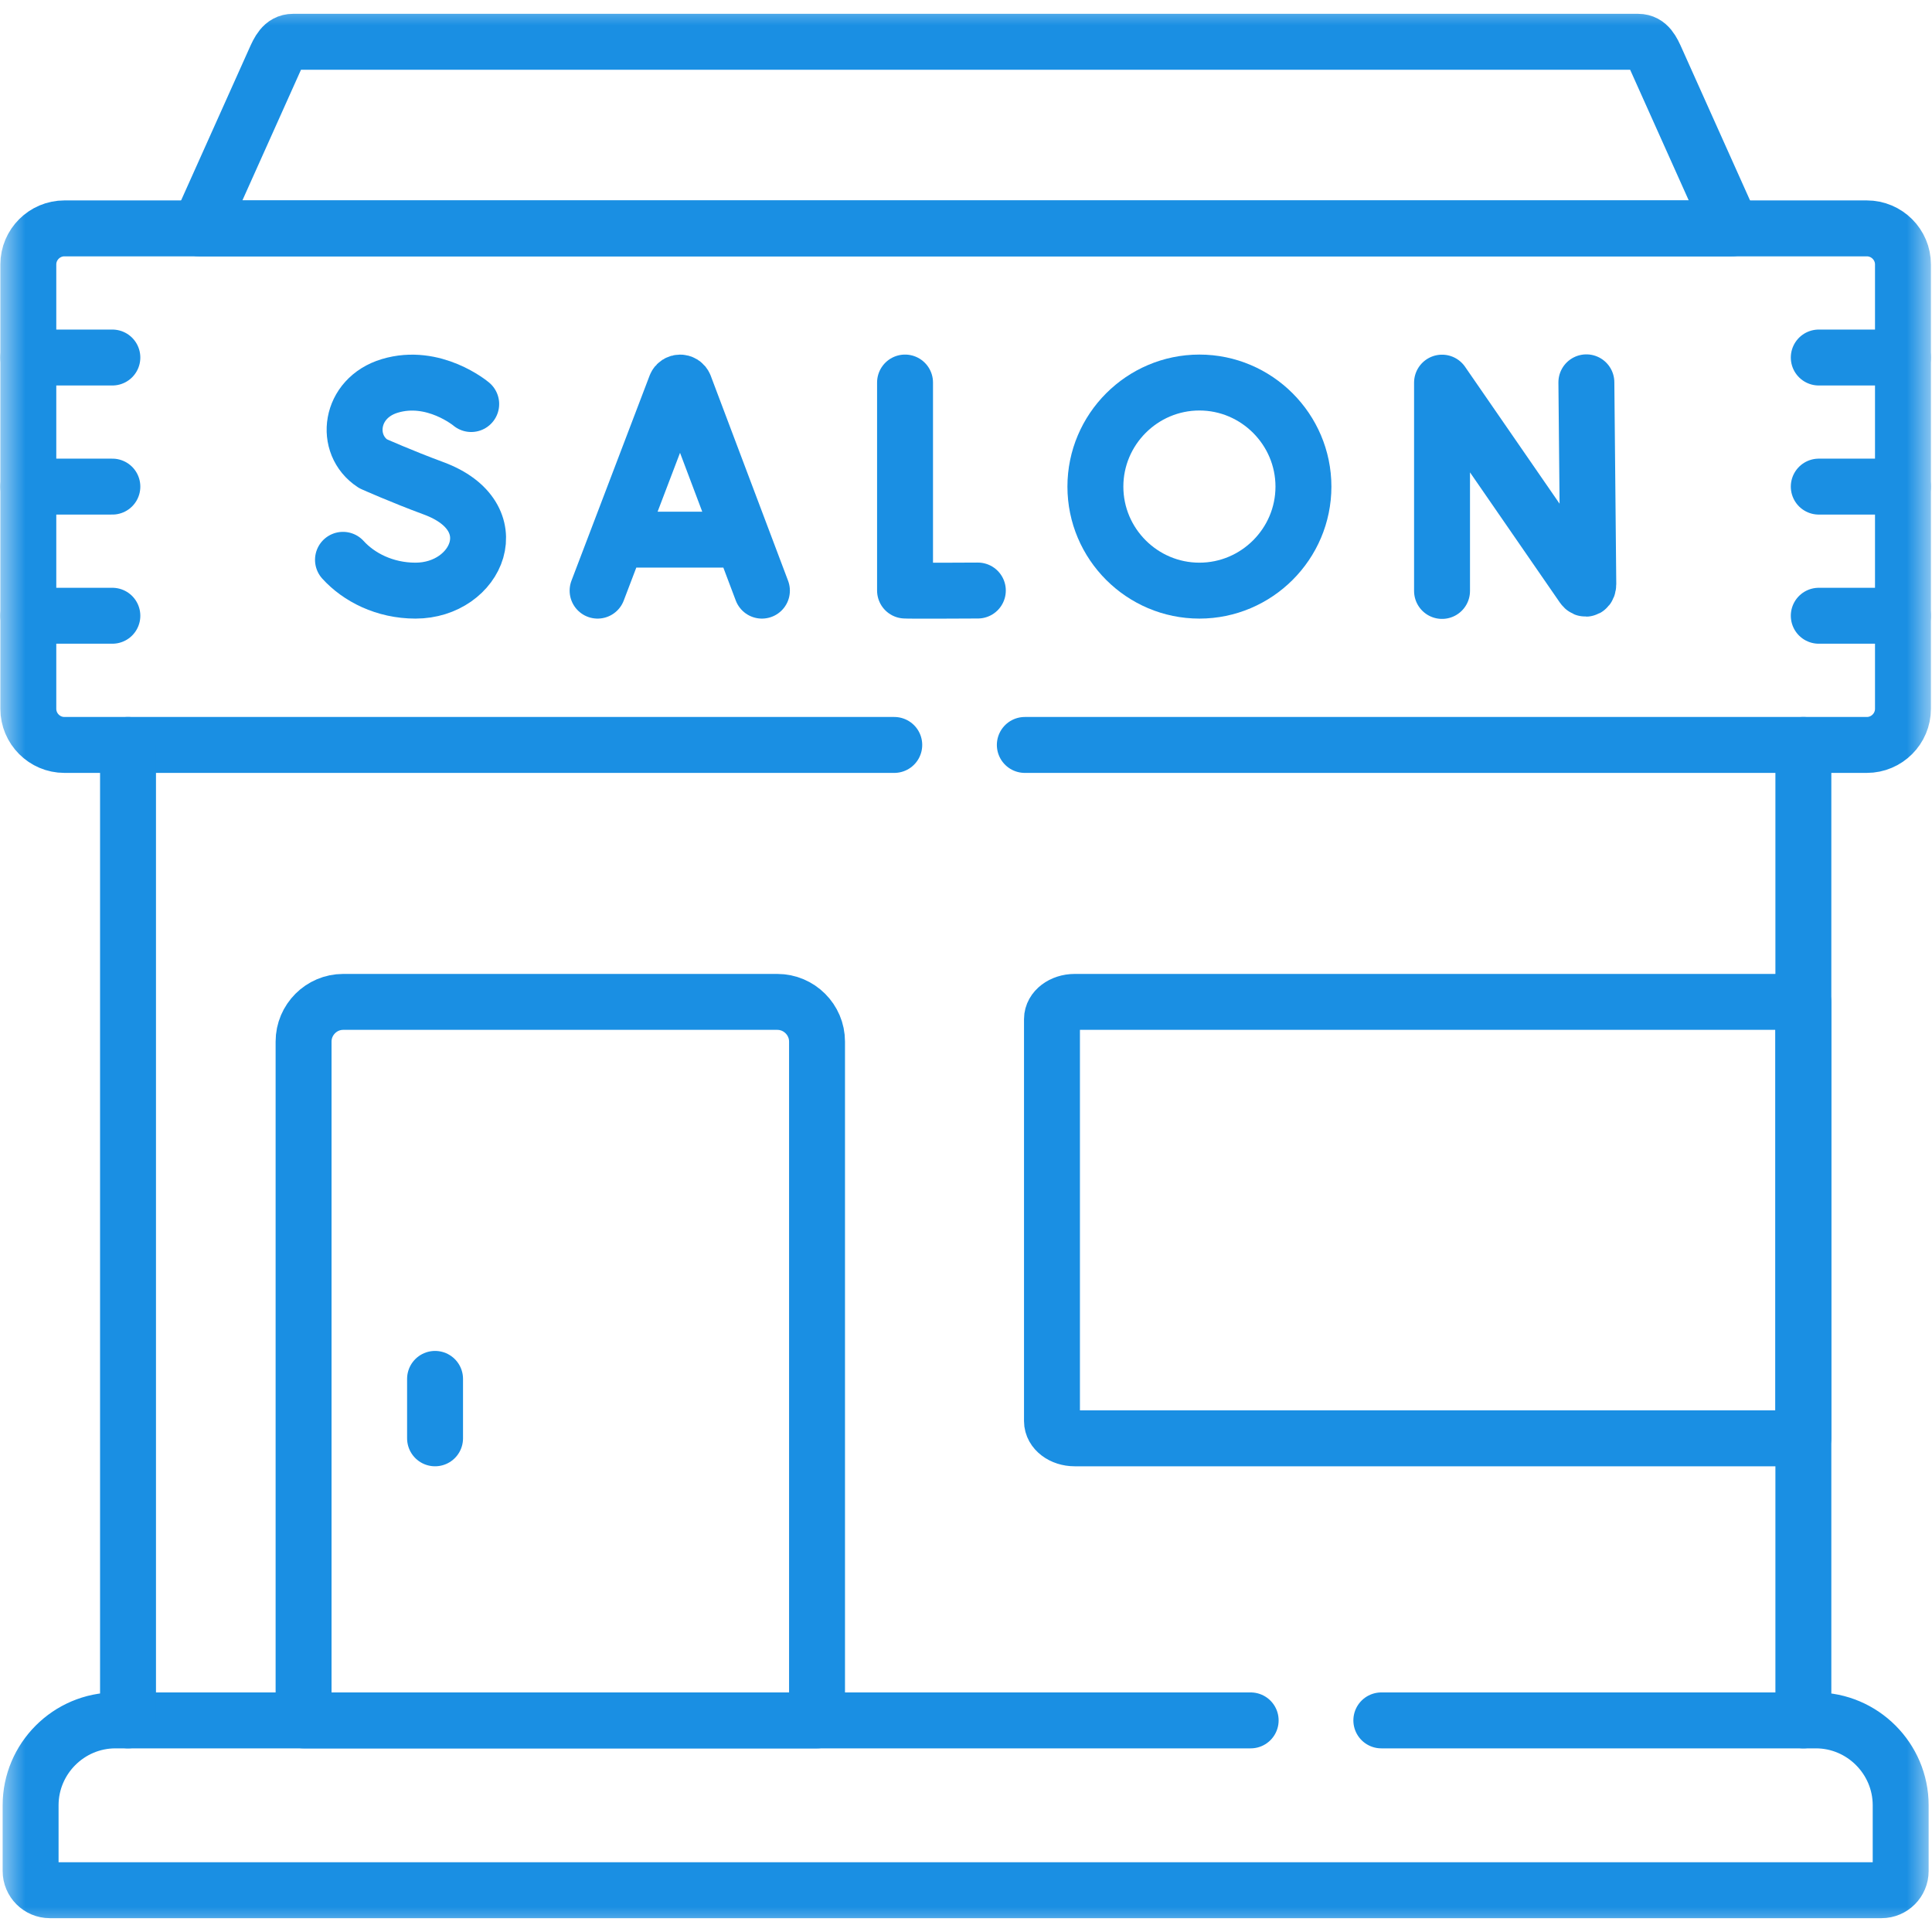 <svg width="38" height="38" viewBox="0 0 38 38" fill="none" xmlns="http://www.w3.org/2000/svg">
<g clip-path="url(#clip0_5345_2920)">
<mask id="mask0_5345_2920" style="mask-type:luminance" maskUnits="userSpaceOnUse" x="0" y="0" width="38" height="38">
<path d="M0 3.8147e-06H38V38H0V3.8147e-06Z" fill="white"/>
</mask>
<g mask="url(#mask0_5345_2920)">
<path d="M3.918 4.492H34.065L32.58 1.181C32.5 1.001 32.419 0.822 32.221 0.822H5.762C5.565 0.822 5.483 1.001 5.403 1.181L3.918 4.492Z" stroke="#1A8FE3" stroke-width="1.1" stroke-miterlimit="10" stroke-linecap="round" stroke-linejoin="round"/>
<path d="M12.233 10.614H14.513M11.754 11.617L13.291 7.583C13.323 7.505 13.432 7.505 13.464 7.583L14.986 11.617" stroke="#1A8FE3" stroke-width="1.1" stroke-miterlimit="10" stroke-linecap="round" stroke-linejoin="round"/>
<path d="M28.363 11.623V7.526L31.133 11.539C31.186 11.613 31.24 11.577 31.24 11.487L31.202 7.52" stroke="#1A8FE3" stroke-width="1.1" stroke-miterlimit="10" stroke-linecap="round" stroke-linejoin="round"/>
<path d="M17.801 7.524V11.615C17.845 11.623 19.233 11.615 19.233 11.615" stroke="#1A8FE3" stroke-width="1.1" stroke-miterlimit="10" stroke-linecap="round" stroke-linejoin="round"/>
<path d="M9.268 7.947C9.268 7.947 8.534 7.329 7.667 7.59C6.872 7.829 6.761 8.746 7.337 9.121C7.337 9.121 7.901 9.373 8.527 9.604C10.035 10.16 9.385 11.617 8.172 11.617C7.564 11.617 7.055 11.352 6.746 11.011" stroke="#1A8FE3" stroke-width="1.1" stroke-miterlimit="10" stroke-linecap="round" stroke-linejoin="round"/>
<path d="M25.637 9.571C25.637 8.445 24.716 7.524 23.591 7.524C22.464 7.524 21.545 8.445 21.545 9.571C21.545 10.698 22.464 11.617 23.591 11.617C24.716 11.617 25.637 10.698 25.637 9.571Z" stroke="#1A8FE3" stroke-width="1.1" stroke-miterlimit="10" stroke-linecap="round" stroke-linejoin="round"/>
<path d="M35.773 9.571H37.429" stroke="#1A8FE3" stroke-width="1.1" stroke-miterlimit="10" stroke-linecap="round" stroke-linejoin="round"/>
<path d="M35.773 7.032H37.429" stroke="#1A8FE3" stroke-width="1.1" stroke-miterlimit="10" stroke-linecap="round" stroke-linejoin="round"/>
<path d="M35.773 12.111H37.429" stroke="#1A8FE3" stroke-width="1.1" stroke-miterlimit="10" stroke-linecap="round" stroke-linejoin="round"/>
<path d="M0.557 9.571H2.21" stroke="#1A8FE3" stroke-width="1.1" stroke-miterlimit="10" stroke-linecap="round" stroke-linejoin="round"/>
<path d="M0.557 7.032H2.21" stroke="#1A8FE3" stroke-width="1.1" stroke-miterlimit="10" stroke-linecap="round" stroke-linejoin="round"/>
<path d="M0.557 12.111H2.21" stroke="#1A8FE3" stroke-width="1.1" stroke-miterlimit="10" stroke-linecap="round" stroke-linejoin="round"/>
<path d="M5.971 33.838H16.07V20.486C16.07 20.057 15.718 19.706 15.289 19.706H6.749C6.322 19.706 5.971 20.057 5.971 20.486V33.838Z" stroke="#1A8FE3" stroke-width="1.1" stroke-miterlimit="10" stroke-linecap="round" stroke-linejoin="round"/>
<path d="M8.557 27.121V28.29" stroke="#1A8FE3" stroke-width="1.1" stroke-miterlimit="10" stroke-linecap="round" stroke-linejoin="round"/>
<path d="M21.137 19.706H35.469V28.29H21.137C20.891 28.29 20.691 28.139 20.691 27.952V20.044C20.691 19.859 20.891 19.706 21.137 19.706Z" stroke="#1A8FE3" stroke-width="1.1" stroke-miterlimit="10" stroke-linecap="round" stroke-linejoin="round"/>
<path d="M24.599 33.838H2.271C1.352 33.838 0.602 34.589 0.602 35.508V36.8C0.602 37.008 0.772 37.178 0.98 37.178H37.007C37.216 37.178 37.384 37.008 37.384 36.8V35.508C37.384 34.589 36.633 33.838 35.716 33.838H27.169" stroke="#1A8FE3" stroke-width="1.1" stroke-miterlimit="10" stroke-linecap="round" stroke-linejoin="round"/>
<path d="M20.157 14.652H36.718C37.11 14.652 37.429 14.332 37.429 13.941V5.202C37.429 4.811 37.11 4.492 36.718 4.492H1.267C0.876 4.492 0.557 4.811 0.557 5.202V13.941C0.557 14.332 0.876 14.652 1.267 14.652H17.589" stroke="#1A8FE3" stroke-width="1.1" stroke-miterlimit="10" stroke-linecap="round" stroke-linejoin="round"/>
<path d="M2.518 33.838V14.652M35.47 14.652V33.838" stroke="#1A8FE3" stroke-width="1.1" stroke-miterlimit="10" stroke-linecap="round" stroke-linejoin="round"/>
</g>
</g>
<defs>
<clipPath id="clip0_5345_2920">
<rect width="38" height="38" fill="white"/>
</clipPath>
</defs>
</svg>
